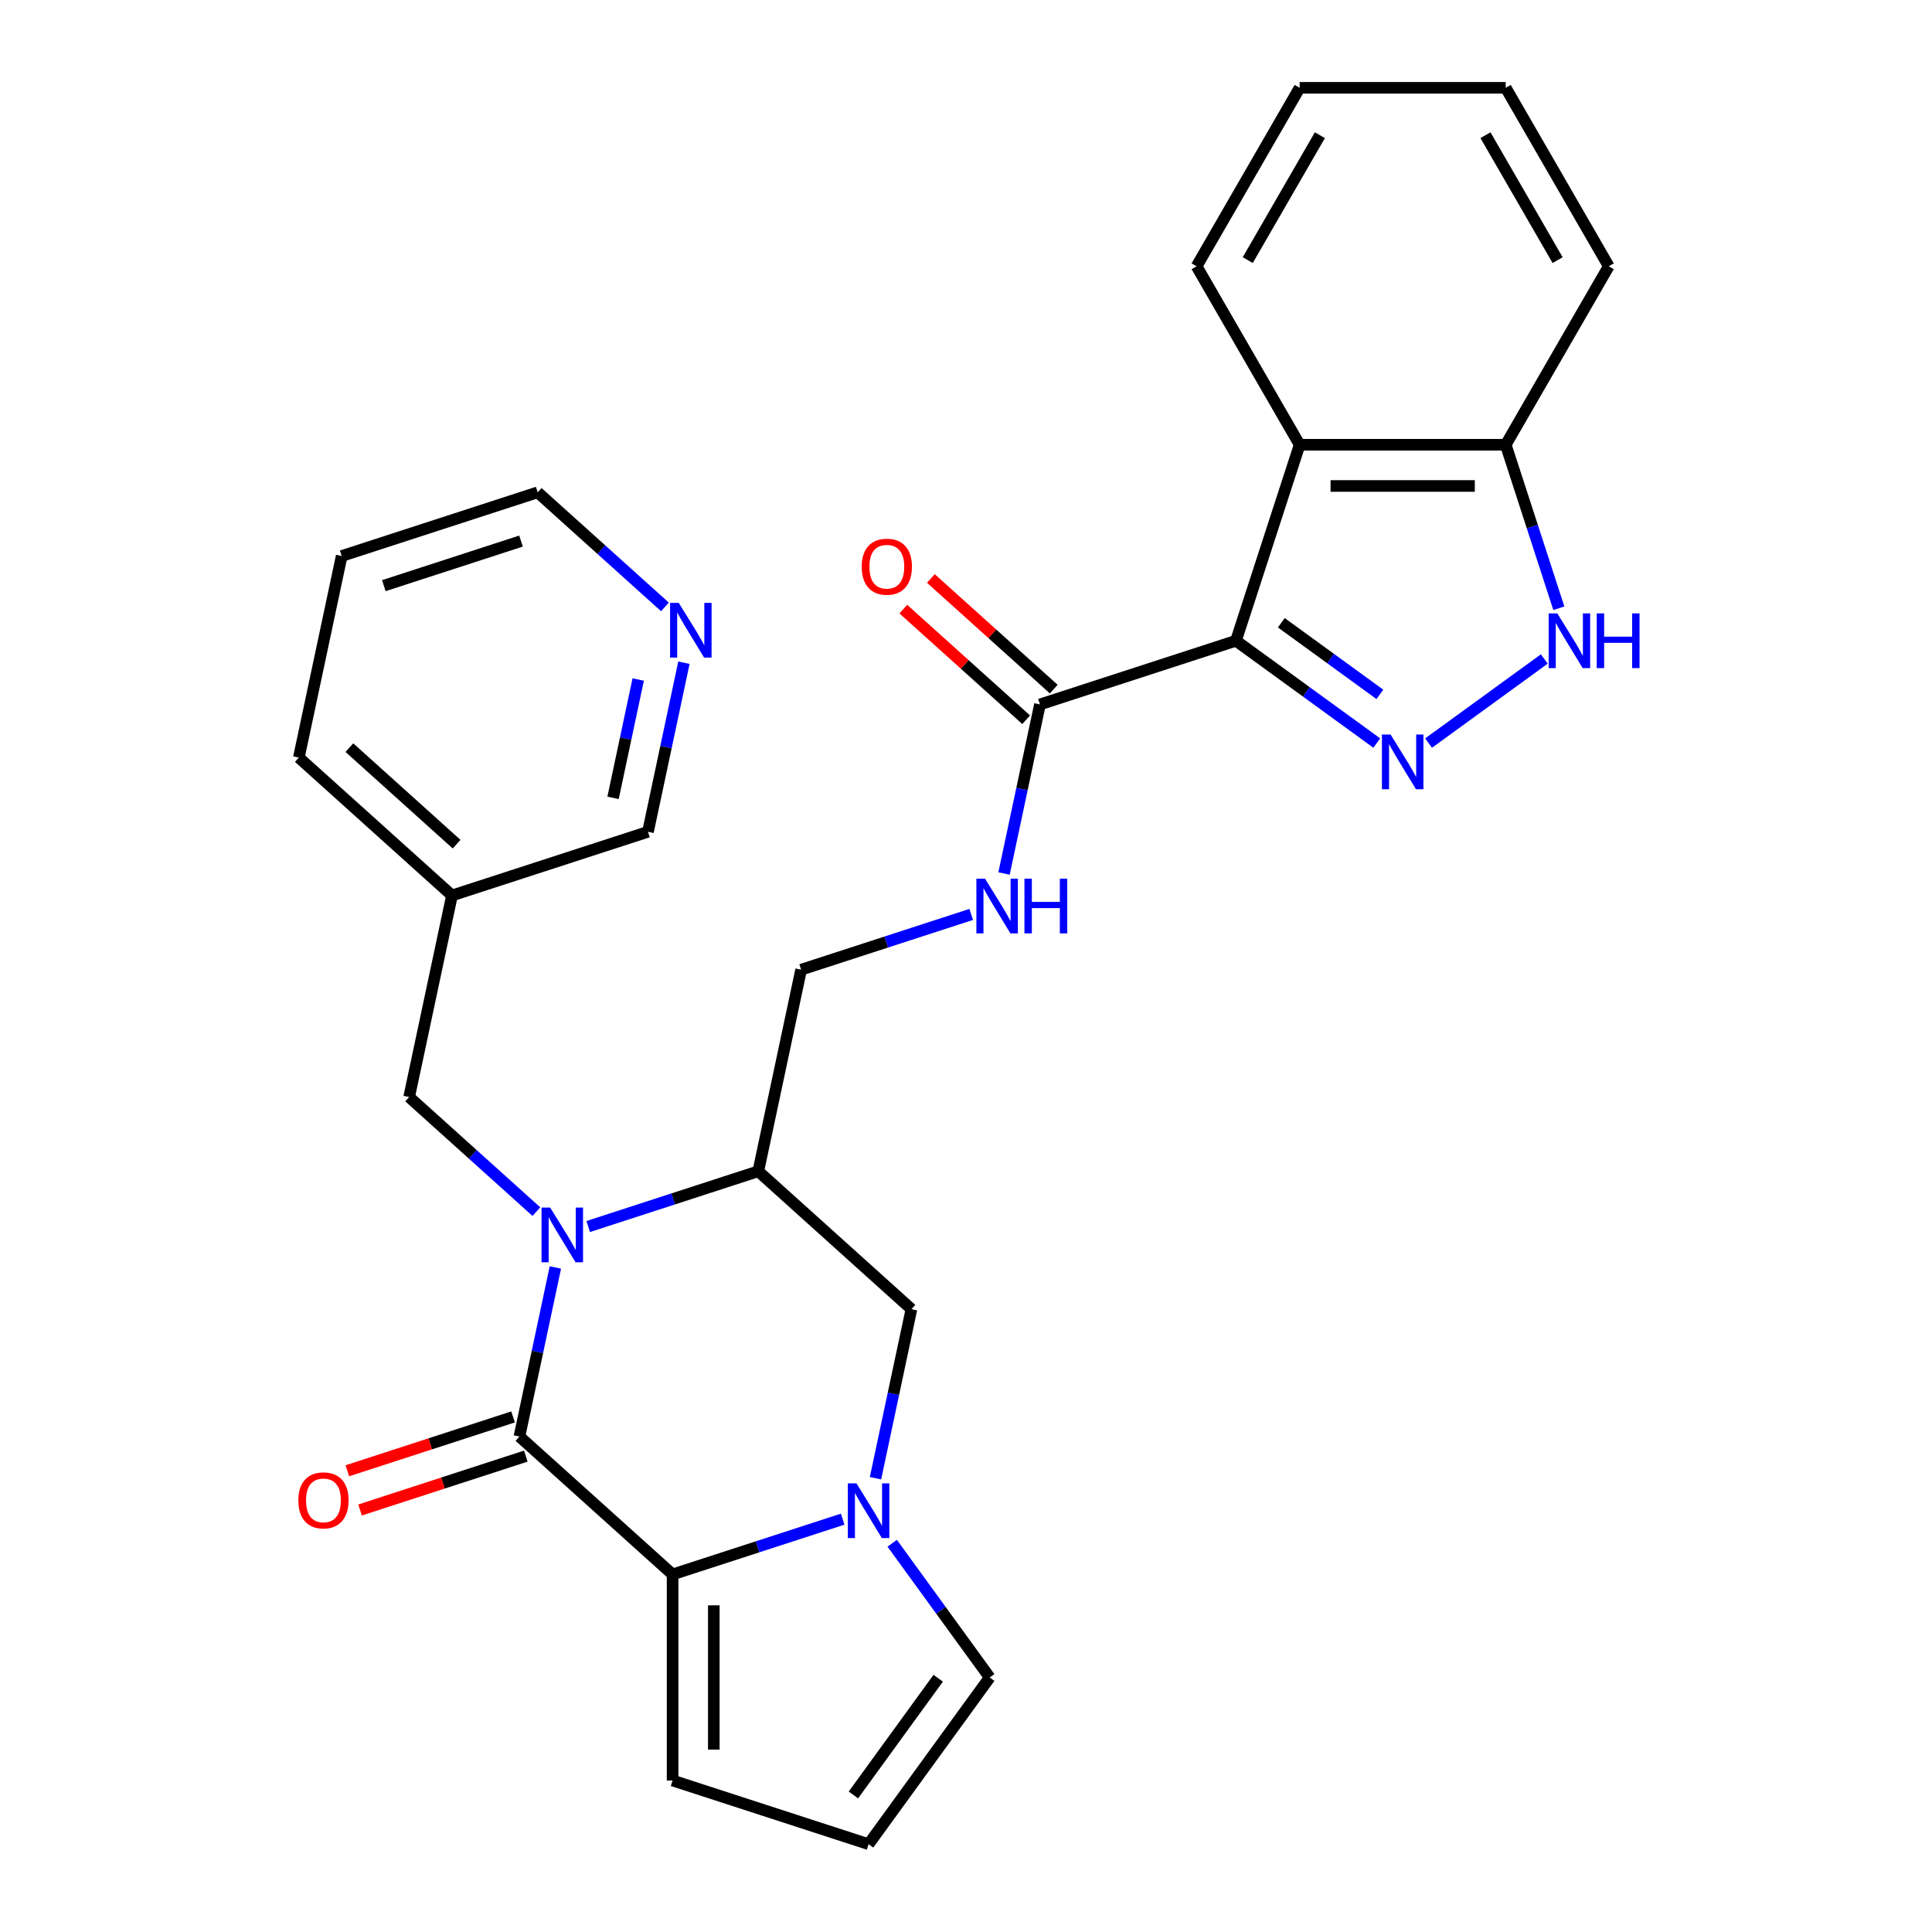 <?xml version='1.0' encoding='iso-8859-1'?>
<svg version='1.1' baseProfile='full'
              xmlns='http://www.w3.org/2000/svg'
                      xmlns:rdkit='http://www.rdkit.org/xml'
                      xmlns:xlink='http://www.w3.org/1999/xlink'
                  xml:space='preserve'
width='1000px' height='1000px' viewBox='0 0 1000 1000'>
<!-- END OF HEADER -->
<rect style='opacity:1.0;fill:#FFFFFF;stroke:none' width='1000' height='1000' x='0' y='0'> </rect>
<path class='bond-0' d='M 287.463,656.035 L 278.162,699.789' style='fill:none;fill-rule:evenodd;stroke:#0000FF;stroke-width:6px;stroke-linecap:butt;stroke-linejoin:miter;stroke-opacity:1' />
<path class='bond-0' d='M 278.162,699.789 L 268.862,743.544' style='fill:none;fill-rule:evenodd;stroke:#000000;stroke-width:6px;stroke-linecap:butt;stroke-linejoin:miter;stroke-opacity:1' />
<path class='bond-1' d='M 304.446,634.852 L 348.465,620.549' style='fill:none;fill-rule:evenodd;stroke:#0000FF;stroke-width:6px;stroke-linecap:butt;stroke-linejoin:miter;stroke-opacity:1' />
<path class='bond-1' d='M 348.465,620.549 L 392.485,606.246' style='fill:none;fill-rule:evenodd;stroke:#000000;stroke-width:6px;stroke-linecap:butt;stroke-linejoin:miter;stroke-opacity:1' />
<path class='bond-2' d='M 277.633,627.137 L 244.702,597.486' style='fill:none;fill-rule:evenodd;stroke:#0000FF;stroke-width:6px;stroke-linecap:butt;stroke-linejoin:miter;stroke-opacity:1' />
<path class='bond-2' d='M 244.702,597.486 L 211.771,567.834' style='fill:none;fill-rule:evenodd;stroke:#000000;stroke-width:6px;stroke-linecap:butt;stroke-linejoin:miter;stroke-opacity:1' />
<path class='bond-3' d='M 639.731,331.652 L 538.285,364.614' style='fill:none;fill-rule:evenodd;stroke:#000000;stroke-width:6px;stroke-linecap:butt;stroke-linejoin:miter;stroke-opacity:1' />
<path class='bond-4' d='M 639.731,331.652 L 676.175,358.13' style='fill:none;fill-rule:evenodd;stroke:#000000;stroke-width:6px;stroke-linecap:butt;stroke-linejoin:miter;stroke-opacity:1' />
<path class='bond-4' d='M 676.175,358.13 L 712.619,384.608' style='fill:none;fill-rule:evenodd;stroke:#0000FF;stroke-width:6px;stroke-linecap:butt;stroke-linejoin:miter;stroke-opacity:1' />
<path class='bond-4' d='M 663.204,322.336 L 688.714,340.871' style='fill:none;fill-rule:evenodd;stroke:#000000;stroke-width:6px;stroke-linecap:butt;stroke-linejoin:miter;stroke-opacity:1' />
<path class='bond-4' d='M 688.714,340.871 L 714.225,359.406' style='fill:none;fill-rule:evenodd;stroke:#0000FF;stroke-width:6px;stroke-linecap:butt;stroke-linejoin:miter;stroke-opacity:1' />
<path class='bond-5' d='M 639.731,331.652 L 672.693,230.206' style='fill:none;fill-rule:evenodd;stroke:#000000;stroke-width:6px;stroke-linecap:butt;stroke-linejoin:miter;stroke-opacity:1' />
<path class='bond-6' d='M 268.862,743.544 L 348.131,814.917' style='fill:none;fill-rule:evenodd;stroke:#000000;stroke-width:6px;stroke-linecap:butt;stroke-linejoin:miter;stroke-opacity:1' />
<path class='bond-7' d='M 265.566,733.399 L 222.676,747.335' style='fill:none;fill-rule:evenodd;stroke:#000000;stroke-width:6px;stroke-linecap:butt;stroke-linejoin:miter;stroke-opacity:1' />
<path class='bond-7' d='M 222.676,747.335 L 179.787,761.27' style='fill:none;fill-rule:evenodd;stroke:#FF0000;stroke-width:6px;stroke-linecap:butt;stroke-linejoin:miter;stroke-opacity:1' />
<path class='bond-7' d='M 272.158,753.688 L 229.269,767.624' style='fill:none;fill-rule:evenodd;stroke:#000000;stroke-width:6px;stroke-linecap:butt;stroke-linejoin:miter;stroke-opacity:1' />
<path class='bond-7' d='M 229.269,767.624 L 186.379,781.559' style='fill:none;fill-rule:evenodd;stroke:#FF0000;stroke-width:6px;stroke-linecap:butt;stroke-linejoin:miter;stroke-opacity:1' />
<path class='bond-8' d='M 739.432,384.608 L 799.328,341.091' style='fill:none;fill-rule:evenodd;stroke:#0000FF;stroke-width:6px;stroke-linecap:butt;stroke-linejoin:miter;stroke-opacity:1' />
<path class='bond-9' d='M 348.131,814.917 L 348.131,921.584' style='fill:none;fill-rule:evenodd;stroke:#000000;stroke-width:6px;stroke-linecap:butt;stroke-linejoin:miter;stroke-opacity:1' />
<path class='bond-9' d='M 369.464,830.917 L 369.464,905.584' style='fill:none;fill-rule:evenodd;stroke:#000000;stroke-width:6px;stroke-linecap:butt;stroke-linejoin:miter;stroke-opacity:1' />
<path class='bond-10' d='M 348.131,814.917 L 392.15,800.615' style='fill:none;fill-rule:evenodd;stroke:#000000;stroke-width:6px;stroke-linecap:butt;stroke-linejoin:miter;stroke-opacity:1' />
<path class='bond-10' d='M 392.15,800.615 L 436.17,786.312' style='fill:none;fill-rule:evenodd;stroke:#0000FF;stroke-width:6px;stroke-linecap:butt;stroke-linejoin:miter;stroke-opacity:1' />
<path class='bond-11' d='M 453.153,765.129 L 462.453,721.375' style='fill:none;fill-rule:evenodd;stroke:#0000FF;stroke-width:6px;stroke-linecap:butt;stroke-linejoin:miter;stroke-opacity:1' />
<path class='bond-11' d='M 462.453,721.375 L 471.754,677.62' style='fill:none;fill-rule:evenodd;stroke:#000000;stroke-width:6px;stroke-linecap:butt;stroke-linejoin:miter;stroke-opacity:1' />
<path class='bond-12' d='M 461.802,798.782 L 487.037,833.516' style='fill:none;fill-rule:evenodd;stroke:#0000FF;stroke-width:6px;stroke-linecap:butt;stroke-linejoin:miter;stroke-opacity:1' />
<path class='bond-12' d='M 487.037,833.516 L 512.273,868.251' style='fill:none;fill-rule:evenodd;stroke:#000000;stroke-width:6px;stroke-linecap:butt;stroke-linejoin:miter;stroke-opacity:1' />
<path class='bond-13' d='M 392.485,606.246 L 471.754,677.62' style='fill:none;fill-rule:evenodd;stroke:#000000;stroke-width:6px;stroke-linecap:butt;stroke-linejoin:miter;stroke-opacity:1' />
<path class='bond-14' d='M 392.485,606.246 L 414.662,501.911' style='fill:none;fill-rule:evenodd;stroke:#000000;stroke-width:6px;stroke-linecap:butt;stroke-linejoin:miter;stroke-opacity:1' />
<path class='bond-15' d='M 672.693,230.206 L 779.359,230.206' style='fill:none;fill-rule:evenodd;stroke:#000000;stroke-width:6px;stroke-linecap:butt;stroke-linejoin:miter;stroke-opacity:1' />
<path class='bond-15' d='M 688.693,251.539 L 763.359,251.539' style='fill:none;fill-rule:evenodd;stroke:#000000;stroke-width:6px;stroke-linecap:butt;stroke-linejoin:miter;stroke-opacity:1' />
<path class='bond-16' d='M 672.693,230.206 L 619.359,137.83' style='fill:none;fill-rule:evenodd;stroke:#000000;stroke-width:6px;stroke-linecap:butt;stroke-linejoin:miter;stroke-opacity:1' />
<path class='bond-17' d='M 806.853,314.825 L 793.106,272.516' style='fill:none;fill-rule:evenodd;stroke:#0000FF;stroke-width:6px;stroke-linecap:butt;stroke-linejoin:miter;stroke-opacity:1' />
<path class='bond-17' d='M 793.106,272.516 L 779.359,230.206' style='fill:none;fill-rule:evenodd;stroke:#000000;stroke-width:6px;stroke-linecap:butt;stroke-linejoin:miter;stroke-opacity:1' />
<path class='bond-18' d='M 538.285,364.614 L 528.985,408.368' style='fill:none;fill-rule:evenodd;stroke:#000000;stroke-width:6px;stroke-linecap:butt;stroke-linejoin:miter;stroke-opacity:1' />
<path class='bond-18' d='M 528.985,408.368 L 519.685,452.122' style='fill:none;fill-rule:evenodd;stroke:#0000FF;stroke-width:6px;stroke-linecap:butt;stroke-linejoin:miter;stroke-opacity:1' />
<path class='bond-19' d='M 545.423,356.687 L 513.622,328.053' style='fill:none;fill-rule:evenodd;stroke:#000000;stroke-width:6px;stroke-linecap:butt;stroke-linejoin:miter;stroke-opacity:1' />
<path class='bond-19' d='M 513.622,328.053 L 481.821,299.419' style='fill:none;fill-rule:evenodd;stroke:#FF0000;stroke-width:6px;stroke-linecap:butt;stroke-linejoin:miter;stroke-opacity:1' />
<path class='bond-19' d='M 531.148,372.541 L 499.347,343.907' style='fill:none;fill-rule:evenodd;stroke:#000000;stroke-width:6px;stroke-linecap:butt;stroke-linejoin:miter;stroke-opacity:1' />
<path class='bond-19' d='M 499.347,343.907 L 467.546,315.273' style='fill:none;fill-rule:evenodd;stroke:#FF0000;stroke-width:6px;stroke-linecap:butt;stroke-linejoin:miter;stroke-opacity:1' />
<path class='bond-20' d='M 779.359,230.206 L 832.692,137.83' style='fill:none;fill-rule:evenodd;stroke:#000000;stroke-width:6px;stroke-linecap:butt;stroke-linejoin:miter;stroke-opacity:1' />
<path class='bond-21' d='M 211.771,567.834 L 233.948,463.499' style='fill:none;fill-rule:evenodd;stroke:#000000;stroke-width:6px;stroke-linecap:butt;stroke-linejoin:miter;stroke-opacity:1' />
<path class='bond-22' d='M 502.701,473.305 L 458.682,487.608' style='fill:none;fill-rule:evenodd;stroke:#0000FF;stroke-width:6px;stroke-linecap:butt;stroke-linejoin:miter;stroke-opacity:1' />
<path class='bond-22' d='M 458.682,487.608 L 414.662,501.911' style='fill:none;fill-rule:evenodd;stroke:#000000;stroke-width:6px;stroke-linecap:butt;stroke-linejoin:miter;stroke-opacity:1' />
<path class='bond-23' d='M 512.273,868.251 L 449.576,954.545' style='fill:none;fill-rule:evenodd;stroke:#000000;stroke-width:6px;stroke-linecap:butt;stroke-linejoin:miter;stroke-opacity:1' />
<path class='bond-23' d='M 485.61,868.655 L 441.722,929.062' style='fill:none;fill-rule:evenodd;stroke:#000000;stroke-width:6px;stroke-linecap:butt;stroke-linejoin:miter;stroke-opacity:1' />
<path class='bond-24' d='M 348.131,921.584 L 449.576,954.545' style='fill:none;fill-rule:evenodd;stroke:#000000;stroke-width:6px;stroke-linecap:butt;stroke-linejoin:miter;stroke-opacity:1' />
<path class='bond-25' d='M 353.994,343.028 L 344.694,386.783' style='fill:none;fill-rule:evenodd;stroke:#0000FF;stroke-width:6px;stroke-linecap:butt;stroke-linejoin:miter;stroke-opacity:1' />
<path class='bond-25' d='M 344.694,386.783 L 335.394,430.537' style='fill:none;fill-rule:evenodd;stroke:#000000;stroke-width:6px;stroke-linecap:butt;stroke-linejoin:miter;stroke-opacity:1' />
<path class='bond-25' d='M 330.337,351.719 L 323.827,382.347' style='fill:none;fill-rule:evenodd;stroke:#0000FF;stroke-width:6px;stroke-linecap:butt;stroke-linejoin:miter;stroke-opacity:1' />
<path class='bond-25' d='M 323.827,382.347 L 317.317,412.975' style='fill:none;fill-rule:evenodd;stroke:#000000;stroke-width:6px;stroke-linecap:butt;stroke-linejoin:miter;stroke-opacity:1' />
<path class='bond-26' d='M 344.164,314.13 L 311.233,284.479' style='fill:none;fill-rule:evenodd;stroke:#0000FF;stroke-width:6px;stroke-linecap:butt;stroke-linejoin:miter;stroke-opacity:1' />
<path class='bond-26' d='M 311.233,284.479 L 278.302,254.828' style='fill:none;fill-rule:evenodd;stroke:#000000;stroke-width:6px;stroke-linecap:butt;stroke-linejoin:miter;stroke-opacity:1' />
<path class='bond-27' d='M 233.948,463.499 L 335.394,430.537' style='fill:none;fill-rule:evenodd;stroke:#000000;stroke-width:6px;stroke-linecap:butt;stroke-linejoin:miter;stroke-opacity:1' />
<path class='bond-28' d='M 233.948,463.499 L 154.679,392.125' style='fill:none;fill-rule:evenodd;stroke:#000000;stroke-width:6px;stroke-linecap:butt;stroke-linejoin:miter;stroke-opacity:1' />
<path class='bond-28' d='M 236.332,436.939 L 180.844,386.977' style='fill:none;fill-rule:evenodd;stroke:#000000;stroke-width:6px;stroke-linecap:butt;stroke-linejoin:miter;stroke-opacity:1' />
<path class='bond-29' d='M 619.359,137.83 L 672.693,45.455' style='fill:none;fill-rule:evenodd;stroke:#000000;stroke-width:6px;stroke-linecap:butt;stroke-linejoin:miter;stroke-opacity:1' />
<path class='bond-29' d='M 645.835,134.641 L 683.168,69.978' style='fill:none;fill-rule:evenodd;stroke:#000000;stroke-width:6px;stroke-linecap:butt;stroke-linejoin:miter;stroke-opacity:1' />
<path class='bond-30' d='M 278.302,254.828 L 176.856,287.79' style='fill:none;fill-rule:evenodd;stroke:#000000;stroke-width:6px;stroke-linecap:butt;stroke-linejoin:miter;stroke-opacity:1' />
<path class='bond-30' d='M 269.678,280.061 L 198.666,303.135' style='fill:none;fill-rule:evenodd;stroke:#000000;stroke-width:6px;stroke-linecap:butt;stroke-linejoin:miter;stroke-opacity:1' />
<path class='bond-31' d='M 832.692,137.83 L 779.359,45.455' style='fill:none;fill-rule:evenodd;stroke:#000000;stroke-width:6px;stroke-linecap:butt;stroke-linejoin:miter;stroke-opacity:1' />
<path class='bond-31' d='M 806.217,134.641 L 768.884,69.978' style='fill:none;fill-rule:evenodd;stroke:#000000;stroke-width:6px;stroke-linecap:butt;stroke-linejoin:miter;stroke-opacity:1' />
<path class='bond-32' d='M 154.679,392.125 L 176.856,287.79' style='fill:none;fill-rule:evenodd;stroke:#000000;stroke-width:6px;stroke-linecap:butt;stroke-linejoin:miter;stroke-opacity:1' />
<path class='bond-33' d='M 672.693,45.455 L 779.359,45.455' style='fill:none;fill-rule:evenodd;stroke:#000000;stroke-width:6px;stroke-linecap:butt;stroke-linejoin:miter;stroke-opacity:1' />
<path  class='atom-0' d='M 284.779 625.048
L 294.059 640.048
Q 294.979 641.528, 296.459 644.208
Q 297.939 646.888, 298.019 647.048
L 298.019 625.048
L 301.779 625.048
L 301.779 653.368
L 297.899 653.368
L 287.939 636.968
Q 286.779 635.048, 285.539 632.848
Q 284.339 630.648, 283.979 629.968
L 283.979 653.368
L 280.299 653.368
L 280.299 625.048
L 284.779 625.048
' fill='#0000FF'/>
<path  class='atom-3' d='M 719.766 380.189
L 729.046 395.189
Q 729.966 396.669, 731.446 399.349
Q 732.926 402.029, 733.006 402.189
L 733.006 380.189
L 736.766 380.189
L 736.766 408.509
L 732.886 408.509
L 722.926 392.109
Q 721.766 390.189, 720.526 387.989
Q 719.326 385.789, 718.966 385.109
L 718.966 408.509
L 715.286 408.509
L 715.286 380.189
L 719.766 380.189
' fill='#0000FF'/>
<path  class='atom-5' d='M 443.316 767.796
L 452.596 782.796
Q 453.516 784.276, 454.996 786.956
Q 456.476 789.636, 456.556 789.796
L 456.556 767.796
L 460.316 767.796
L 460.316 796.116
L 456.436 796.116
L 446.476 779.716
Q 445.316 777.796, 444.076 775.596
Q 442.876 773.396, 442.516 772.716
L 442.516 796.116
L 438.836 796.116
L 438.836 767.796
L 443.316 767.796
' fill='#0000FF'/>
<path  class='atom-8' d='M 806.061 317.492
L 815.341 332.492
Q 816.261 333.972, 817.741 336.652
Q 819.221 339.332, 819.301 339.492
L 819.301 317.492
L 823.061 317.492
L 823.061 345.812
L 819.181 345.812
L 809.221 329.412
Q 808.061 327.492, 806.821 325.292
Q 805.621 323.092, 805.261 322.412
L 805.261 345.812
L 801.581 345.812
L 801.581 317.492
L 806.061 317.492
' fill='#0000FF'/>
<path  class='atom-8' d='M 826.461 317.492
L 830.301 317.492
L 830.301 329.532
L 844.781 329.532
L 844.781 317.492
L 848.621 317.492
L 848.621 345.812
L 844.781 345.812
L 844.781 332.732
L 830.301 332.732
L 830.301 345.812
L 826.461 345.812
L 826.461 317.492
' fill='#0000FF'/>
<path  class='atom-13' d='M 509.848 454.789
L 519.128 469.789
Q 520.048 471.269, 521.528 473.949
Q 523.008 476.629, 523.088 476.789
L 523.088 454.789
L 526.848 454.789
L 526.848 483.109
L 522.968 483.109
L 513.008 466.709
Q 511.848 464.789, 510.608 462.589
Q 509.408 460.389, 509.048 459.709
L 509.048 483.109
L 505.368 483.109
L 505.368 454.789
L 509.848 454.789
' fill='#0000FF'/>
<path  class='atom-13' d='M 530.248 454.789
L 534.088 454.789
L 534.088 466.829
L 548.568 466.829
L 548.568 454.789
L 552.408 454.789
L 552.408 483.109
L 548.568 483.109
L 548.568 470.029
L 534.088 470.029
L 534.088 483.109
L 530.248 483.109
L 530.248 454.789
' fill='#0000FF'/>
<path  class='atom-16' d='M 154.416 776.585
Q 154.416 769.785, 157.776 765.985
Q 161.136 762.185, 167.416 762.185
Q 173.696 762.185, 177.056 765.985
Q 180.416 769.785, 180.416 776.585
Q 180.416 783.465, 177.016 787.385
Q 173.616 791.265, 167.416 791.265
Q 161.176 791.265, 157.776 787.385
Q 154.416 783.505, 154.416 776.585
M 167.416 788.065
Q 171.736 788.065, 174.056 785.185
Q 176.416 782.265, 176.416 776.585
Q 176.416 771.025, 174.056 768.225
Q 171.736 765.385, 167.416 765.385
Q 163.096 765.385, 160.736 768.185
Q 158.416 770.985, 158.416 776.585
Q 158.416 782.305, 160.736 785.185
Q 163.096 788.065, 167.416 788.065
' fill='#FF0000'/>
<path  class='atom-19' d='M 446.017 293.32
Q 446.017 286.52, 449.377 282.72
Q 452.737 278.92, 459.017 278.92
Q 465.297 278.92, 468.657 282.72
Q 472.017 286.52, 472.017 293.32
Q 472.017 300.2, 468.617 304.12
Q 465.217 308, 459.017 308
Q 452.777 308, 449.377 304.12
Q 446.017 300.24, 446.017 293.32
M 459.017 304.8
Q 463.337 304.8, 465.657 301.92
Q 468.017 299, 468.017 293.32
Q 468.017 287.76, 465.657 284.96
Q 463.337 282.12, 459.017 282.12
Q 454.697 282.12, 452.337 284.92
Q 450.017 287.72, 450.017 293.32
Q 450.017 299.04, 452.337 301.92
Q 454.697 304.8, 459.017 304.8
' fill='#FF0000'/>
<path  class='atom-20' d='M 351.311 312.042
L 360.591 327.042
Q 361.511 328.522, 362.991 331.202
Q 364.471 333.882, 364.551 334.042
L 364.551 312.042
L 368.311 312.042
L 368.311 340.362
L 364.431 340.362
L 354.471 323.962
Q 353.311 322.042, 352.071 319.842
Q 350.871 317.642, 350.511 316.962
L 350.511 340.362
L 346.831 340.362
L 346.831 312.042
L 351.311 312.042
' fill='#0000FF'/>
</svg>
